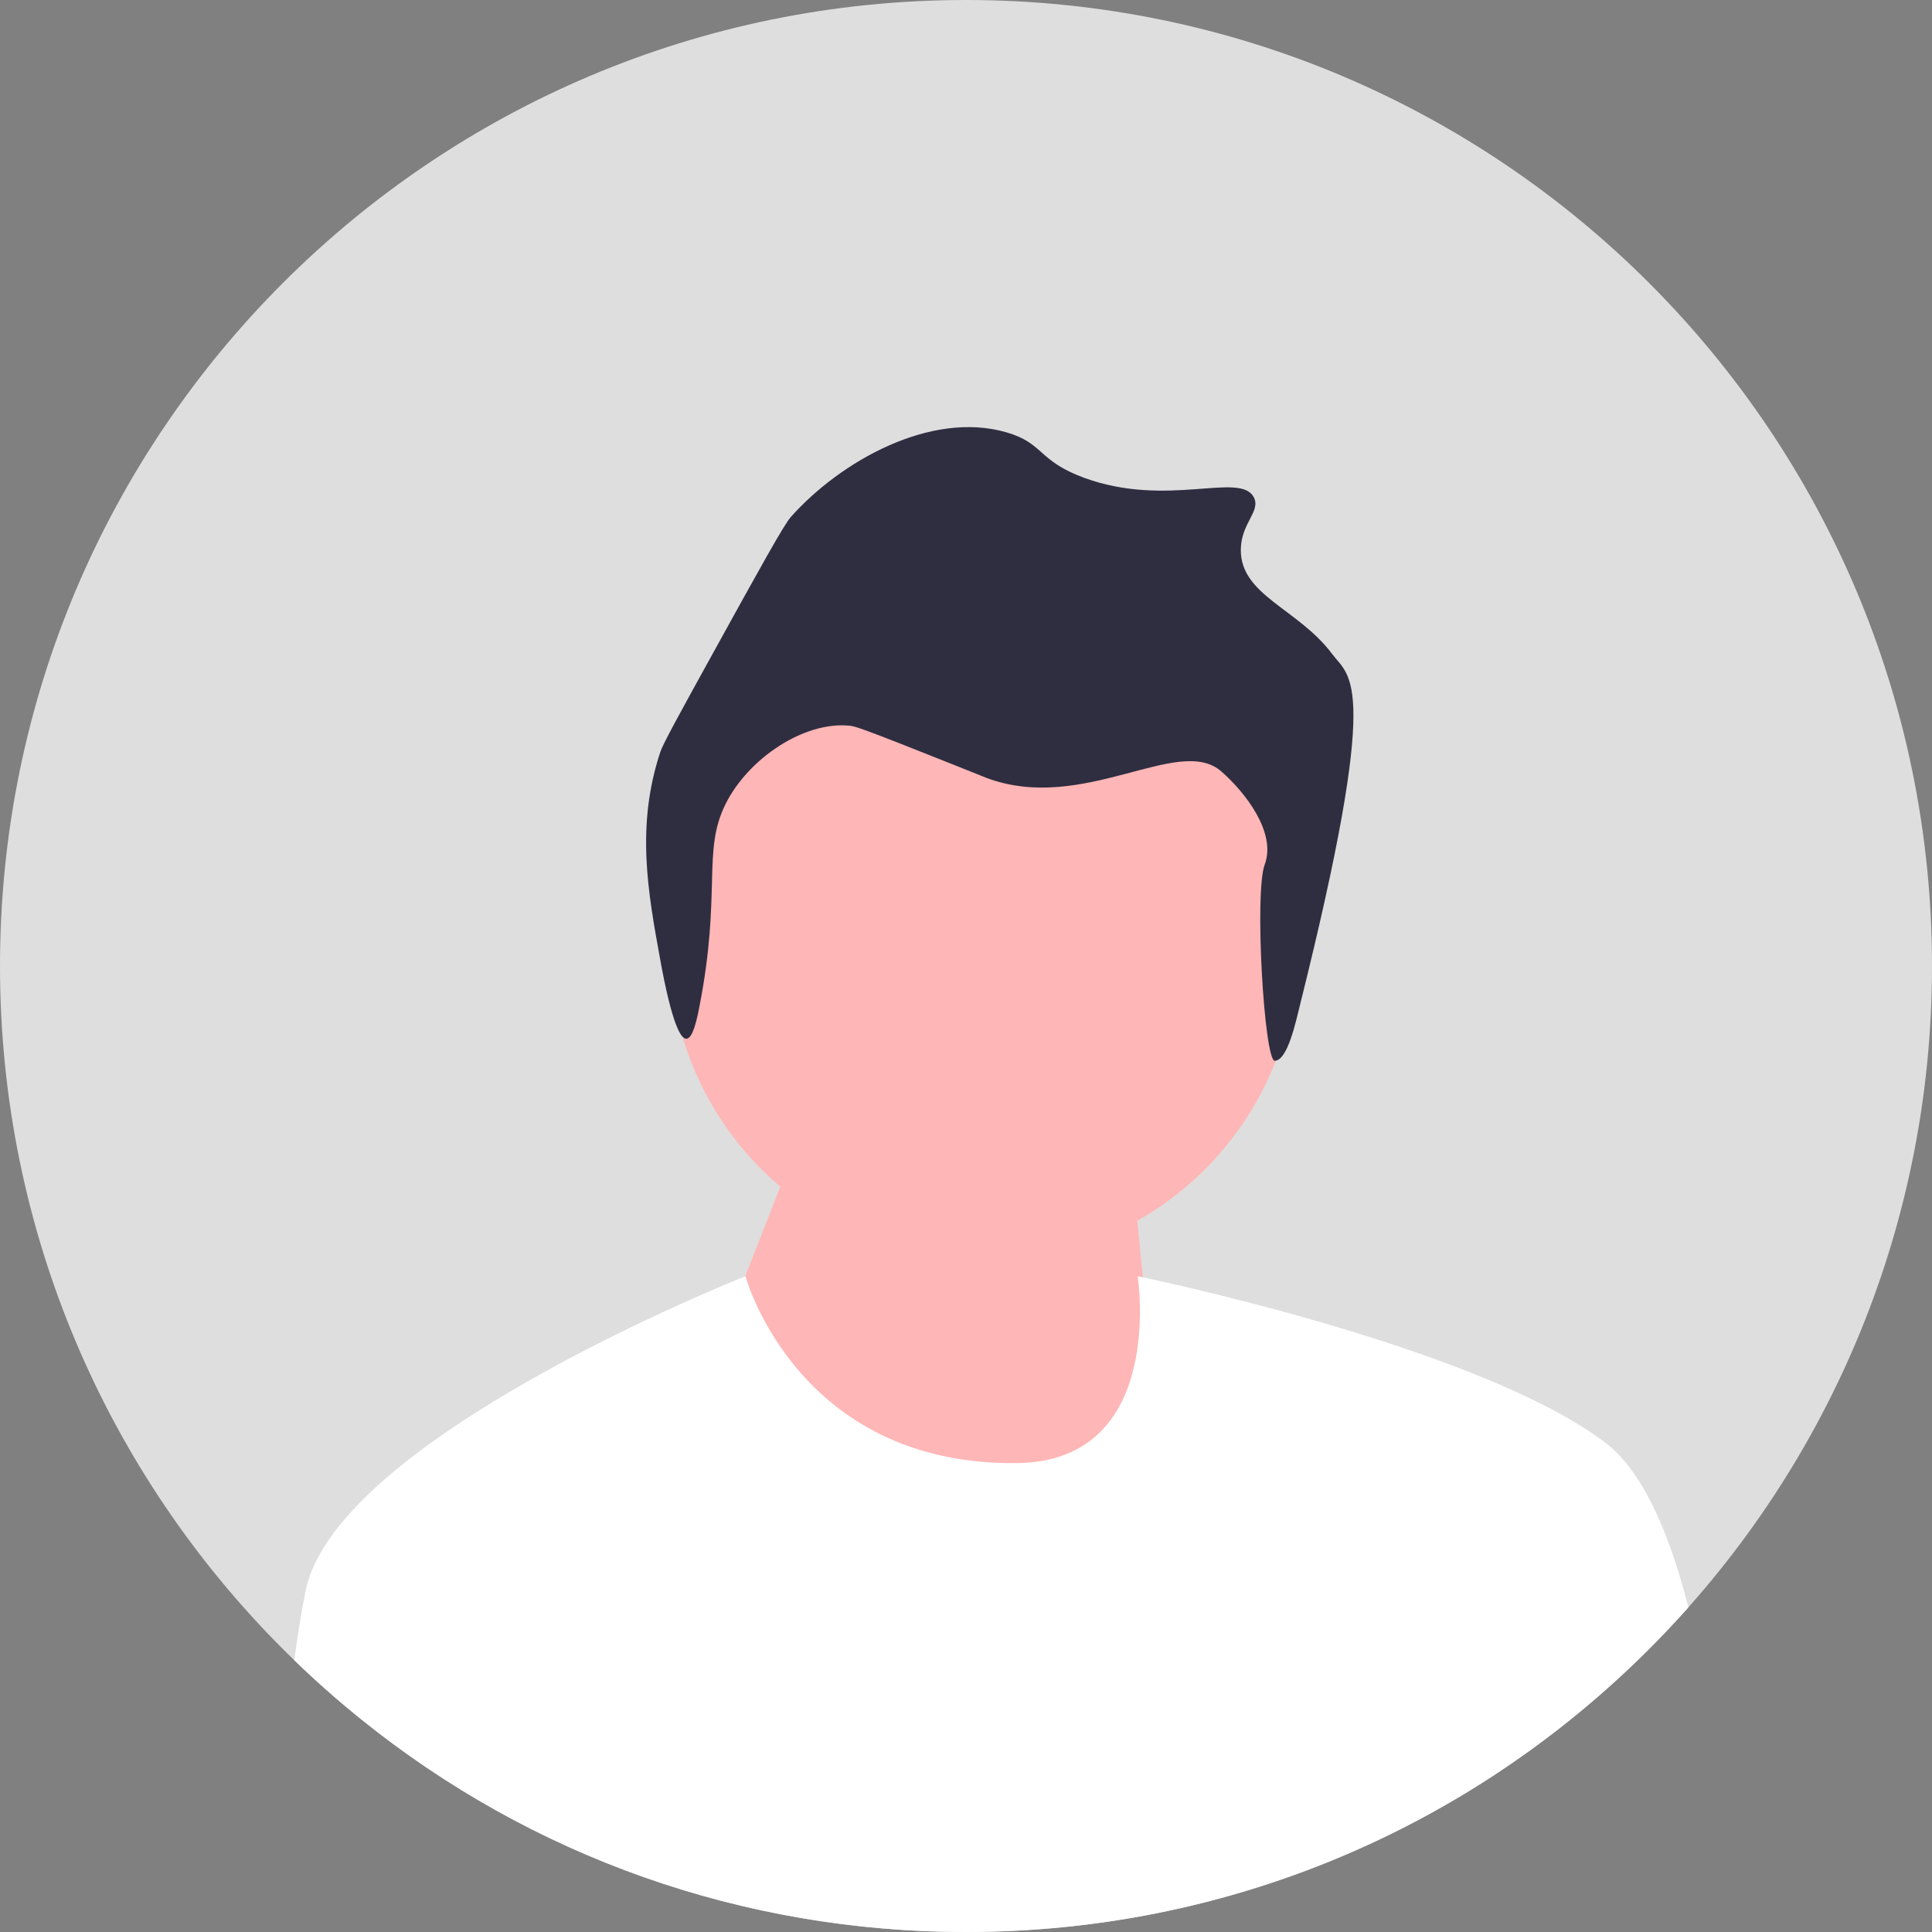 <svg fill="none" height="90" viewBox="0 0 90 90" width="90" xmlns="http://www.w3.org/2000/svg" xmlns:xlink="http://www.w3.org/1999/xlink"><rect x="0" y="0" width="90" height="90" fill="#808080" stroke="none"/><clipPath id="a"><path d="m0 0h90v90h-90z"/></clipPath><g clip-path="url(#a)"><path d="m45 90c24.853 0 45-20.147 45-45s-20.147-45-45-45-45 20.147-45 45 20.147 45 45 45z" fill="#dedede"/><path d="m45.803 58.75c8.068 0 14.608-6.54 14.608-14.608s-6.54-14.608-14.608-14.608-14.608 6.54-14.608 14.608 6.54 14.608 14.608 14.608z" fill="#ffb6b6"/><path d="m33.711 62.021 3.045-7.782 15.733-2.368 1.69 17.226-15.902.338z" fill="#ffb6b6"/><path d="m60.554 46.837c-.19.759-.573 2.568-1.171 2.577-.489.007-.957-7.839-.469-9.136.561-1.491-.913-3.377-2.024-4.345-1.997-1.741-6.43 1.997-10.937.304-.119-.045-.096-.04-1.519-.608-4.38-1.748-4.61-1.798-4.861-1.823-2.123-.21-4.714 1.527-5.772 3.646-1.1 2.202-.181 4.091-1.215 9.418-.12.621-.31 1.506-.608 1.519-.544.024-1.076-2.884-1.215-3.646-.583-3.191-1.146-6.267 0-9.722.125-.377.895-1.775 2.43-4.557 2.212-4.007 3.324-6.019 3.646-6.38 2.306-2.593 6.502-4.958 10.026-3.95 1.781.51 1.462 1.329 3.646 2.127 3.892 1.421 7.275-.317 7.899.911.331.651-.594 1.187-.608 2.43-.023 2.134 2.675 2.75 4.253 4.861.848 1.135 2.3 1.147-1.501 16.373z" fill="#2f2e41"/><path d="m78.651 74.878c-.589.661-1.199 1.309-1.832 1.942-8.499 8.499-19.8 13.18-31.82 13.18-10.389 0-20.24-3.497-28.209-9.934-.005-.003-.009-.007-.013-.012-1.057-.853-2.081-1.759-3.069-2.717.019-.149.039-.296.061-.442.139-.981.293-1.917.465-2.778 1.413-7.058 20-14.468 20.483-14.661.007-.002.01-.003.01-.003s2.392 8.817 12.642 8.704c6.982-.076 5.628-8.704 5.628-8.704s.085.017.244.051c2.017.428 16.017 3.504 21.541 7.701 1.683 1.279 2.891 4.003 3.759 7.251.037.139.073.281.11.421z" fill="#fff"/></g></svg>